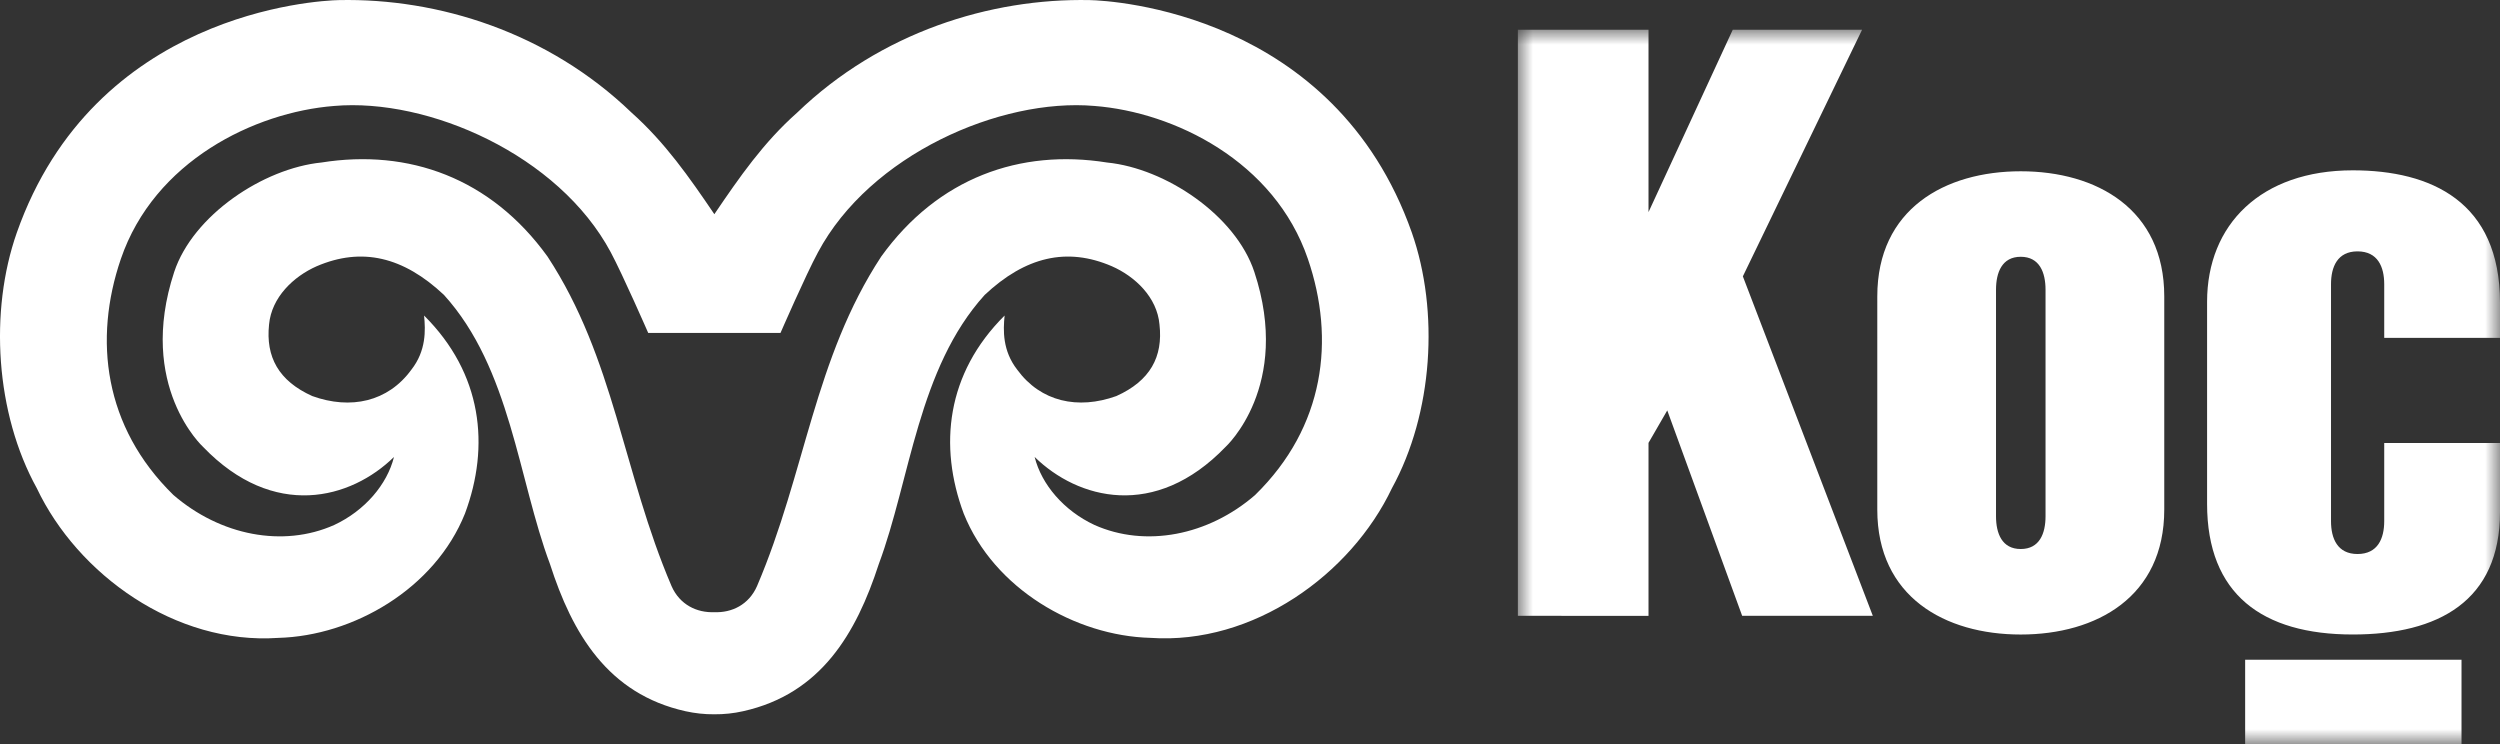 <svg width="84" height="25" fill="none" xmlns="http://www.w3.org/2000/svg"><rect width="100%" height="100%" fill="#333333" stroke="none"/><path fill-rule="evenodd" clip-rule="evenodd" d="M47.437 7.814C44.832.431 37.377.02 36.612.003c-3.332-.067-7.02 1.077-9.828 3.782-1.13 1.001-1.934 2.162-2.782 3.412-.848-1.25-1.658-2.41-2.781-3.412-2.809-2.705-6.5-3.85-9.829-3.782C10.624.019 3.17.43.566 7.814c-.93 2.644-.719 6.075.67 8.589 1.373 2.896 4.653 5.269 8.114 5.03 2.514-.068 5.258-1.644 6.273-4.177.846-2.27.584-4.706-1.374-6.654.05.499.072 1.183-.427 1.82-.787 1.08-2.04 1.35-3.329.886-1.138-.512-1.566-1.321-1.453-2.402.083-.918.825-1.618 1.6-1.96 1.516-.652 2.912-.32 4.277.963 2.238 2.468 2.499 6.206 3.562 9.042.75 2.334 1.942 4.364 4.553 4.946.318.07.64.106.965.103.334.003.657-.032.971-.103 2.614-.582 3.802-2.612 4.56-4.946 1.058-2.836 1.319-6.574 3.558-9.042 1.367-1.283 2.763-1.615 4.273-.963.778.342 1.521 1.042 1.6 1.96.122 1.08-.31 1.89-1.45 2.402-1.289.463-2.54.194-3.33-.886-.496-.637-.475-1.321-.424-1.82-1.96 1.948-2.221 4.384-1.374 6.654 1.014 2.533 3.757 4.109 6.27 4.176 3.46.24 6.745-2.133 8.119-5.03 1.38-2.513 1.594-5.944.667-8.588zm-5.261 8.815c-1.579 1.37-3.688 1.775-5.402 1.01-1.027-.479-1.78-1.361-2.01-2.285 1.444 1.413 4.037 2.133 6.417-.34 0 0 2.232-2.04.965-5.876-.628-1.903-2.984-3.482-4.947-3.677-2.923-.467-5.685.514-7.59 3.159-2.255 3.437-2.54 7.252-4.173 11.073-.275.627-.85.901-1.434.876-.586.025-1.163-.25-1.438-.876-1.635-3.821-1.913-7.636-4.167-11.073-1.908-2.645-4.67-3.626-7.594-3.16-1.959.196-4.319 1.775-4.95 3.678-1.261 3.837.97 5.877.97 5.877 2.377 2.472 4.974 1.752 6.415.339-.23.924-.98 1.806-2.01 2.286-1.713.764-3.82.358-5.403-1.01-2.336-2.287-2.688-5.225-1.764-7.93 1.122-3.284 4.489-4.93 7.166-5.14 3.169-.274 7.543 1.644 9.294 4.915.405.758 1.259 2.711 1.259 2.711h4.445s.85-1.953 1.26-2.71c1.748-3.272 6.12-5.19 9.29-4.916 2.677.208 6.049 1.855 7.17 5.139.926 2.705.57 5.643-1.77 7.93z" fill="#fff"/><mask id="a" style="mask-type:alpha" maskUnits="userSpaceOnUse" x="51" y="1" width="33" height="24"><path fill-rule="evenodd" clip-rule="evenodd" d="M51 1h33v24H51V1z" fill="#fff"/></mask><g mask="url(#a)"><path fill-rule="evenodd" clip-rule="evenodd" d="M68.73 9.735c0-.579-.2-1.107-.834-1.107-.63 0-.83.528-.83 1.107v7.612c0 .576.2 1.1.83 1.1.634 0 .834-.524.834-1.1V9.735zm3.989 7.39c0 2.926-2.27 4.195-4.823 4.195-2.55 0-4.819-1.27-4.819-4.196V9.958c0-2.933 2.27-4.203 4.82-4.203 2.552 0 4.822 1.27 4.822 4.203v7.166zM58.56 9.285l4.367 11.407h-4.39L56.02 13.79l-.63 1.09v5.812H51V1h4.39v6.127L58.22 1h4.345L58.56 9.286zm21.55.264c0-.582-.216-1.103-.898-1.103-.674 0-.89.521-.89 1.103v7.962c0 .582.216 1.104.89 1.104.682 0 .898-.522.898-1.104v-2.627H84v2.319c0 2.983-2.063 4.116-4.947 4.116-3.04 0-4.895-1.352-4.895-4.39v-6.788c0-2.596 1.808-4.418 4.895-4.418 2.63 0 4.947 1.05 4.947 4.45v1.18h-3.89V9.55zM75.437 25h7.27v-2.834h-7.27V25z" fill="#fff"/></g></svg>